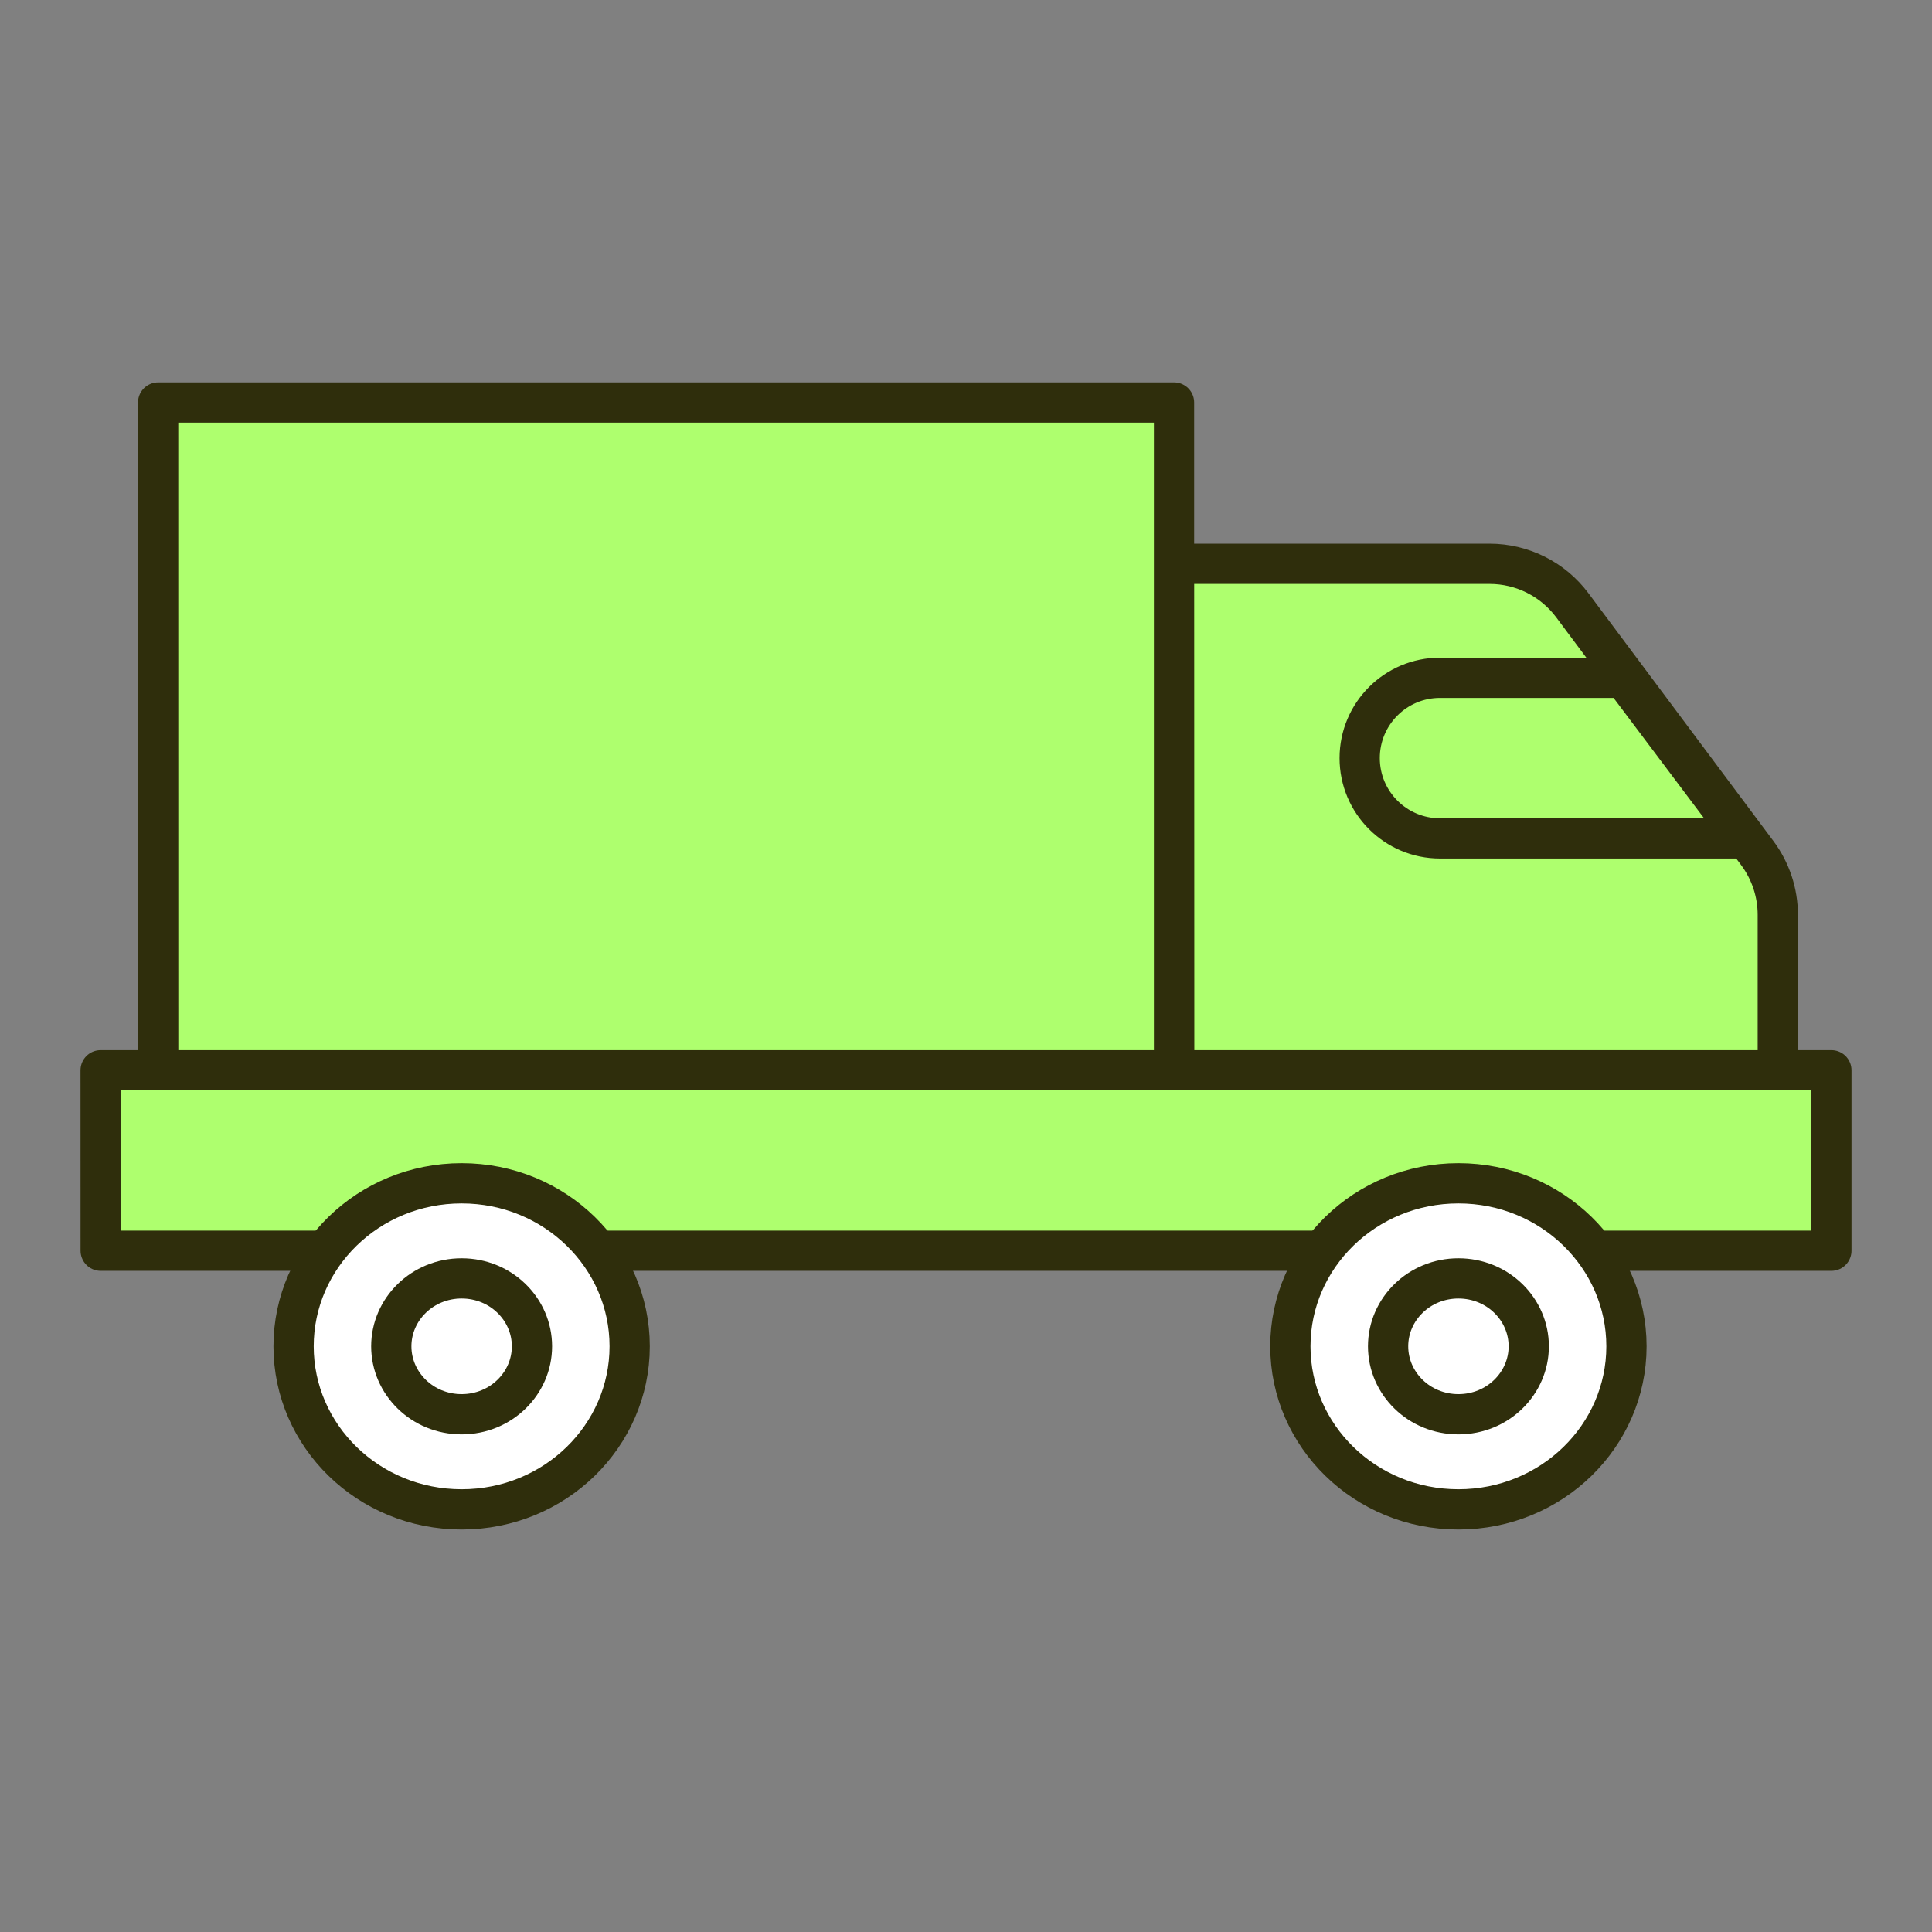 <?xml version="1.0" encoding="UTF-8"?>
<svg xmlns="http://www.w3.org/2000/svg" width="96" height="96" viewBox="0 0 96 96" fill="none">
  <rect x="0" y="0" width="96" height="96" fill="#808080" stroke="none"/>
  <path d="M58.341 55.319H88.338V45.459C88.338 44.353 87.981 43.276 87.319 42.389L78.129 30.077C77.16 28.779 75.636 28.015 74.016 28.015H58.33L58.341 55.319Z" fill="#AEFF6E" stroke="#2F2E0C" stroke-width="2" stroke-miterlimit="10" stroke-linejoin="round"></path>
  <path d="M7.858 20L7.861 55.338H58.337V20H7.858Z" fill="#AEFF6E" stroke="#2F2E0C" stroke-width="2" stroke-miterlimit="10" stroke-linejoin="round"></path>
  <path d="M91 62.148H5.002L5 53.182H91L91 62.148Z" fill="#AEFF6E" stroke="#2F2E0C" stroke-width="2" stroke-miterlimit="10" stroke-linejoin="round"></path>
  <path d="M71.553 33.679C69.349 33.679 67.562 35.465 67.562 37.669C67.562 39.873 69.349 41.66 71.553 41.66H86.678L80.677 33.679H71.553Z" fill="#AEFF6E" stroke="#2F2E0C" stroke-width="2" stroke-miterlimit="10" stroke-linejoin="round"></path>
  <path d="M31.288 66.898C31.288 71.348 27.576 75 22.939 75C18.301 75 14.588 71.348 14.588 66.898C14.588 62.449 18.301 58.797 22.939 58.797C27.576 58.797 31.288 62.449 31.288 66.898Z" fill="white" stroke="#2F2E0C" stroke-width="2" stroke-linejoin="round"></path>
  <path d="M26.433 66.898C26.433 68.737 24.894 70.274 22.938 70.274C20.983 70.274 19.443 68.737 19.443 66.898C19.443 65.059 20.983 63.523 22.938 63.523C24.894 63.523 26.433 65.059 26.433 66.898Z" fill="white" stroke="#2F2E0C" stroke-width="2" stroke-linejoin="round"></path>
  <path d="M80.818 66.898C80.818 71.348 77.105 75 72.468 75C67.831 75 64.118 71.348 64.118 66.898C64.118 62.449 67.831 58.797 72.468 58.797C77.105 58.797 80.818 62.449 80.818 66.898Z" fill="white" stroke="#2F2E0C" stroke-width="2" stroke-linejoin="round"></path>
  <path d="M75.963 66.898C75.963 68.737 74.424 70.274 72.468 70.274C70.513 70.274 68.974 68.737 68.974 66.898C68.974 65.059 70.513 63.523 72.468 63.523C74.424 63.523 75.963 65.059 75.963 66.898Z" fill="white" stroke="#2F2E0C" stroke-width="2" stroke-linejoin="round"></path>
</svg>
